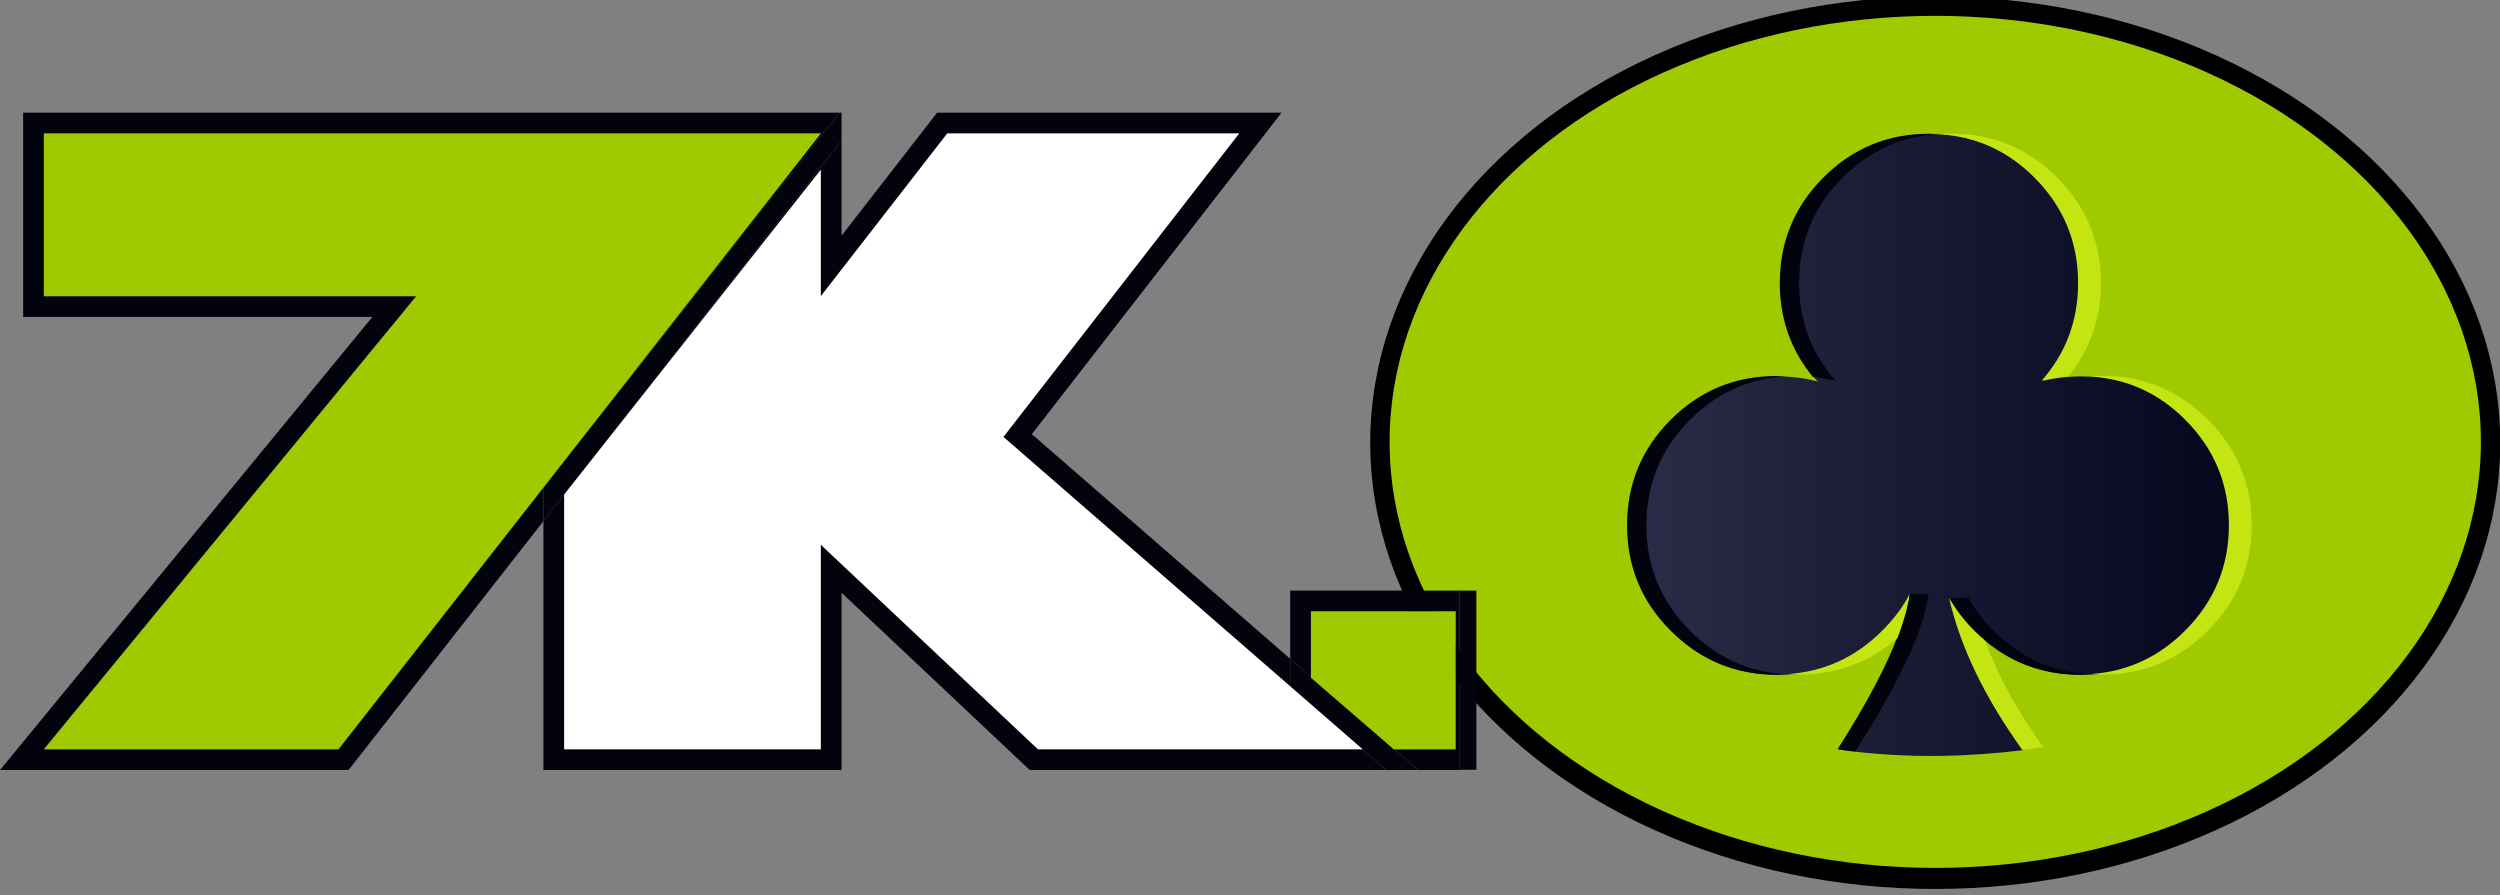 <?xml version="1.0" encoding="utf-8"?>
<!-- Generator: Adobe Illustrator 16.0.3, SVG Export Plug-In . SVG Version: 6.00 Build 0)  -->
<!DOCTYPE svg PUBLIC "-//W3C//DTD SVG 1.1//EN" "http://www.w3.org/Graphics/SVG/1.1/DTD/svg11.dtd">
<svg version="1.1" xmlns="http://www.w3.org/2000/svg" xmlns:xlink="http://www.w3.org/1999/xlink" x="0px" y="0px"
	 width="904.007px" height="323.776px" viewBox="0 0 904.007 323.776" enable-background="new 0 0 904.007 323.776"
	 xml:space="preserve">
<rect x="0" y="0" width="904.007" height="323.776" fill="#808080" stroke="none"/>
<g id="Group_4">
	<linearGradient id="SVGID_1_" gradientUnits="userSpaceOnUse" x1="502.482" y1="160.083" x2="897.093" y2="160.083">
		<stop  offset="0" style="stop-color:#02030C"/>
		<stop  offset="0.217" style="stop-color:#9FCA00"/>
	</linearGradient>
	
		<ellipse fill="url(#SVGID_1_)" stroke="#000000" stroke-width="14" stroke-miterlimit="10" cx="699.788" cy="160.083" rx="197.306" ry="154.366"/>
	<ellipse fill="#9FCA00" cx="699.788" cy="159.781" rx="197.306" ry="154.054"/>
	<g>
		<linearGradient id="SVGID_2_" gradientUnits="userSpaceOnUse" x1="588.754" y1="160.922" x2="806.467" y2="160.922">
			<stop  offset="0" style="stop-color:#2A2C49"/>
			<stop  offset="1" style="stop-color:#05071D"/>
		</linearGradient>
		<path fill="url(#SVGID_2_)" d="M752.489,136.098c-1.849,0-3.698,0.1-5.497,0.25c-2.85,0.25-5.548,0.75-8.197,1.399
			c8.746-9.946,13.145-21.741,13.145-35.286c0-14.894-5.298-27.639-15.844-38.185c-9.695-9.696-21.241-14.944-34.636-15.693
			c-1.149-0.051-2.349-0.101-3.499-0.101c-14.894,0-27.639,5.248-38.185,15.794s-15.794,23.291-15.794,38.185
			c0,12.945,3.999,24.29,11.996,33.986c0.449,0.5,0.85,1,1.299,1.5c-3.549-0.95-7.197-1.5-11.045-1.75
			c-1.15-0.05-2.35-0.1-3.499-0.1c-14.894,0-27.639,5.248-38.185,15.794s-15.794,23.29-15.794,38.185
			c0,14.894,5.248,27.589,15.794,38.135s23.291,15.844,38.185,15.844c1.149,0,2.349-0.05,3.499-0.101
			c13.395-0.749,24.939-5.997,34.636-15.743c4.099-4.049,7.397-8.446,9.896-13.195c-0.549,4.099-1.799,8.747-3.698,13.995
			c-4.148,11.345-11.545,25.39-22.19,42.033c11.845,1.699,24.14,2.448,36.785,2.299c9.746-0.15,19.792-0.85,30.037-2.1
			c-13.544-18.942-22.391-37.234-26.539-54.978c2.35,4.248,5.398,8.196,9.146,11.945c0.65,0.649,1.35,1.3,1.999,1.899
			c10.146,9.296,22.241,13.944,36.186,13.944c1.149,0,2.35-0.05,3.499-0.101c13.395-0.749,24.939-5.997,34.636-15.743
			c10.546-10.546,15.844-23.241,15.844-38.135c0-14.895-5.298-27.639-15.844-38.185c-9.696-9.696-21.241-14.944-34.636-15.694
			C754.838,136.147,753.638,136.098,752.489,136.098L752.489,136.098z"/>
	</g>
	<g>
		<path fill="none" d="M693.061,233.363c-3.546,9.111-8.804,19.475-15.988,31.502c8.016,0.717,16.287,1.01,24.7,0.88
			c5.345-0.084,10.811-0.349,16.346-0.788c-10.13-16.025-17.05-31.793-20.618-47.014
			C696.671,222.58,695.181,227.756,693.061,233.363z"/>
		<path fill="none" d="M642.363,236.456c1.217,0,2.427-0.044,3.597-0.13c11.366-0.777,20.916-5.199,29.234-13.518
			c3.565-3.521,6.435-7.34,8.562-11.384l8.461-16.081l-7.048-30.145l11.74,21.227l7.037-13.377l-2.961,20.746l10.366,18.742
			c1.984,3.59,4.564,6.949,7.887,10.272c1.115,1.114,2.257,2.167,3.389,3.125c8.413,7.075,18.064,10.521,29.492,10.521
			c1.217,0,2.427-0.044,3.597-0.13c11.366-0.777,20.916-5.199,29.234-13.518c9.184-9.183,13.647-19.922,13.647-32.831
			c0-12.942-4.464-23.698-13.647-32.882c-8.282-8.283-17.832-12.687-29.194-13.464c-2.4-0.178-4.916-0.175-7.23-0.003
			c-2.883,0.218-5.683,0.657-8.311,1.303l-23.196,5.702l15.774-17.938c7.588-8.629,11.276-18.551,11.276-30.333
			c0-12.943-4.464-23.699-13.647-32.881c-8.281-8.283-17.831-12.687-29.195-13.465c-1.199-0.089-2.408-0.132-3.636-0.132
			c-12.977,0-23.731,4.448-32.881,13.597c-9.15,9.149-13.598,19.905-13.598,32.881c0,11.241,3.331,20.749,10.185,29.068
			c0.4,0.489,0.759,0.932,1.159,1.372l17.215,18.929l-24.71-6.64c-2.829-0.76-5.763-1.238-8.968-1.46
			c-1.193-0.088-2.402-0.132-3.63-0.132c-12.977,0-23.731,4.448-32.881,13.597c-9.149,9.149-13.597,19.905-13.597,32.882
			c0,12.942,4.448,23.683,13.597,32.831C618.666,231.992,629.42,236.456,642.363,236.456z"/>
		<polygon fill="#02030C" points="23.372,55.734 23.372,99.61 166.389,99.61 31.743,263.444 118.727,263.444 281.408,55.734 		"/>
		<polygon fill="#02030C" points="122.379,270.944 15.872,270.944 150.518,107.11 15.872,107.11 15.872,48.234 296.809,48.234 
			204.168,166.516 303.563,40.734 301.625,40.734 8.372,40.734 8.372,114.61 134.646,114.61 0,278.444 126.031,278.444 
			196.496,188.476 196.496,176.313 		"/>
		<path fill="#02030C" d="M15.872,48.234v58.876h134.646L15.872,270.944h106.507l74.117-94.632v-0.087l7.672-9.71l92.641-118.282
			H15.872z M118.727,263.444H31.743L166.389,99.61H23.372V55.734h258.037L118.727,263.444z"/>
		<polygon fill="#02030C" points="432.775,55.734 346.212,55.734 289.309,128.992 289.309,82.966 211.496,181.437 211.496,263.444 
			289.309,263.444 289.309,179.605 378.304,263.444 472.676,263.444 352.556,158.992 		"/>
		<polygon fill="#02030C" points="296.809,61.378 296.809,107.11 342.541,48.234 448.099,48.234 362.833,157.99 466.538,248.168 
			466.538,238.229 373.109,156.986 463.422,40.734 338.87,40.734 304.309,85.229 304.309,51.052 304.309,50.821 210.082,171.13 		
			"/>
		<polygon fill="#02030C" points="375.328,270.944 296.809,196.975 296.809,270.944 203.996,270.944 203.996,178.9 196.496,188.476 
			196.496,278.444 304.309,278.444 304.309,214.344 372.351,278.444 501.237,278.444 492.549,270.944 		"/>
		<polygon fill="#02030C" points="203.996,178.831 210.082,171.13 304.309,50.821 304.309,40.734 303.563,40.734 204.168,166.516 
			196.496,176.313 196.496,188.476 203.996,178.9 		"/>
		<polygon fill="#02030C" points="196.496,176.313 204.168,166.516 196.496,176.226 		"/>
		<path fill="#02030C" d="M448.099,48.234H342.541l-45.732,58.876V61.378L210.082,171.13l-6.085,7.771v92.044h92.813v-73.97
			l78.519,73.97h117.222l-26.011-22.456v-0.32L362.833,157.99L448.099,48.234z M472.676,263.444h-94.372l-88.995-83.839v83.839
			h-77.813v-82.008l77.813-98.47v46.026l56.903-73.258h86.563l-80.219,103.258L472.676,263.444z"/>
		<polygon fill="#02030C" points="203.996,178.831 203.996,178.9 210.082,171.13 		"/>
		<polygon fill="#02030C" points="518.867,263.444 518.867,228.565 481.538,228.565 481.538,241.621 506.816,263.444 		"/>
		<polygon fill="#02030C" points="527.864,213.565 466.538,213.565 466.538,238.229 474.038,244.751 474.038,221.065 
			526.367,221.065 526.367,270.944 504.161,270.944 512.786,278.444 533.867,278.444 533.867,278.245 527.864,278.245 		"/>
		<rect x="527.864" y="213.565" fill="#02030C" width="6.003" height="64.68"/>
		<polygon fill="#02030C" points="504.026,270.944 474.038,245.055 474.038,244.751 466.538,238.229 466.538,248.168 
			492.731,270.944 492.549,270.944 501.237,278.444 512.786,278.444 504.161,270.944 		"/>
		<polygon fill="#02030C" points="492.549,270.944 492.731,270.944 466.538,248.168 466.538,248.488 		"/>
		<path fill="#02030C" d="M526.367,270.944v-49.879h-52.329v23.686l30.123,26.193H526.367z M481.538,228.565h37.329v34.879h-12.051
			l-25.278-21.823V228.565z"/>
		<polygon fill="#02030C" points="504.026,270.944 504.161,270.944 474.038,244.751 474.038,245.055 		"/>
	</g>
</g>
<g id="Layer_5">
</g>
<g id="Group_3">
	<path fill="#02030C" d="M659.37,64.153c-10.545,10.546-15.793,23.29-15.793,38.185c0,12.944,3.998,24.29,11.996,33.986
		c2.848,0.25,5.598,0.75,8.295,1.499c-8.846-9.996-13.293-21.841-13.293-35.485c0-14.895,5.246-27.639,15.793-38.185
		c9.746-9.696,21.291-14.944,34.686-15.694c-1.148-0.05-2.348-0.1-3.498-0.1C682.661,48.359,669.917,53.607,659.37,64.153
		L659.37,64.153z"/>
	<path fill="#02030C" d="M645.827,136.074c-1.15-0.05-2.35-0.1-3.5-0.1c-14.894,0-27.639,5.248-38.184,15.793
		c-10.546,10.546-15.794,23.291-15.794,38.186c0,14.894,5.248,27.589,15.794,38.135c10.545,10.546,23.291,15.843,38.184,15.843
		c1.15,0,2.35-0.05,3.5-0.1c-13.396-0.75-24.941-5.997-34.687-15.743c-10.546-10.546-15.794-23.241-15.794-38.135
		c0-14.895,5.248-27.64,15.794-38.186C620.885,142.072,632.431,136.824,645.827,136.074L645.827,136.074z"/>
	<path fill="#02030C" d="M690.358,214.893c-0.549,4.099-1.799,8.747-3.699,13.994c-4.148,11.346-11.545,25.391-22.189,42.033
		c2.148,0.3,4.248,0.601,6.396,0.85v-0.05c15.895-24.84,24.74-43.782,26.49-56.827H690.358L690.358,214.893z"/>
	<path fill="#02030C" d="M752.083,243.931c1.15,0,2.35-0.05,3.5-0.1c-13.395-0.75-24.941-5.997-34.688-15.743
		c-3.748-3.749-6.797-7.697-9.146-11.945h-6.996c2.35,4.248,5.398,8.196,9.146,11.945c0.648,0.649,1.35,1.299,1.998,1.898
		C726.043,239.283,738.139,243.931,752.083,243.931L752.083,243.931z"/>
</g>
<g id="Layer_1">
	<g>
		<polygon fill="#9FCA00" points="15.872,48.234 15.872,107.11 150.518,107.11 15.872,270.944 122.379,270.944 296.809,48.234 
			15.872,48.234 		"/>
		<polygon fill="#FFFFFF" points="203.996,178.831 203.996,270.944 296.809,270.944 296.809,196.975 375.328,270.944 
			492.731,270.944 362.833,157.99 448.099,48.234 342.541,48.234 296.809,107.11 296.809,61.378 203.996,178.831 		"/>
		<polygon fill="#9FCA00" points="526.367,221.065 474.038,221.065 474.038,245.055 504.026,270.944 526.367,270.944 
			526.367,221.065 		"/>
	</g>
	<g id="Group_2">
		<path fill="#C4E511" d="M705.712,48.359c-1.399,0-2.749,0.05-4.099,0.15c13.146,0.9,24.44,6.098,33.986,15.644
			c10.546,10.546,15.844,23.291,15.844,38.185c0,13.544-4.397,25.34-13.145,35.286c3.049-0.75,6.248-1.25,9.547-1.5
			c7.896-9.646,11.845-20.892,11.845-33.787c0-14.894-5.298-27.639-15.844-38.185S720.607,48.359,705.712,48.359L705.712,48.359z"/>
		<path fill="#C4E511" d="M760.241,135.924c-1.399,0-2.749,0.05-4.099,0.15c13.146,0.9,24.44,6.098,33.986,15.645
			c10.546,10.545,15.844,23.29,15.844,38.185s-5.298,27.588-15.844,38.135c-9.546,9.547-20.841,14.793-33.986,15.693
			c1.35,0.1,2.699,0.15,4.099,0.15c14.895,0,27.589-5.299,38.135-15.844c10.546-10.547,15.844-23.24,15.844-38.135
			s-5.298-27.64-15.844-38.185C787.83,141.172,775.135,135.924,760.241,135.924L760.241,135.924z"/>
		<path fill="#C4E511" d="M646.636,243.731c1.35,0.1,2.699,0.15,4.099,0.15c13.645,0,25.439-4.398,35.436-13.244
			c2.249-5.949,3.698-11.246,4.348-15.795c-2.498,4.748-5.797,9.146-9.896,13.195C671.077,237.585,659.781,242.831,646.636,243.731
			L646.636,243.731z"/>
		<path fill="#C4E511" d="M717.747,231.637c-1.3-1.1-2.6-2.299-3.849-3.549c-3.749-3.748-6.798-7.697-9.146-11.945
			c4.148,17.742,12.563,35.519,26.507,55.011c2.549-0.25,5.026-0.669,7.575-1.019C729.187,256.689,722.594,244.48,717.747,231.637
			L717.747,231.637z"/>
	</g>
</g>
<g id="Layer_6">
</g>
</svg>
